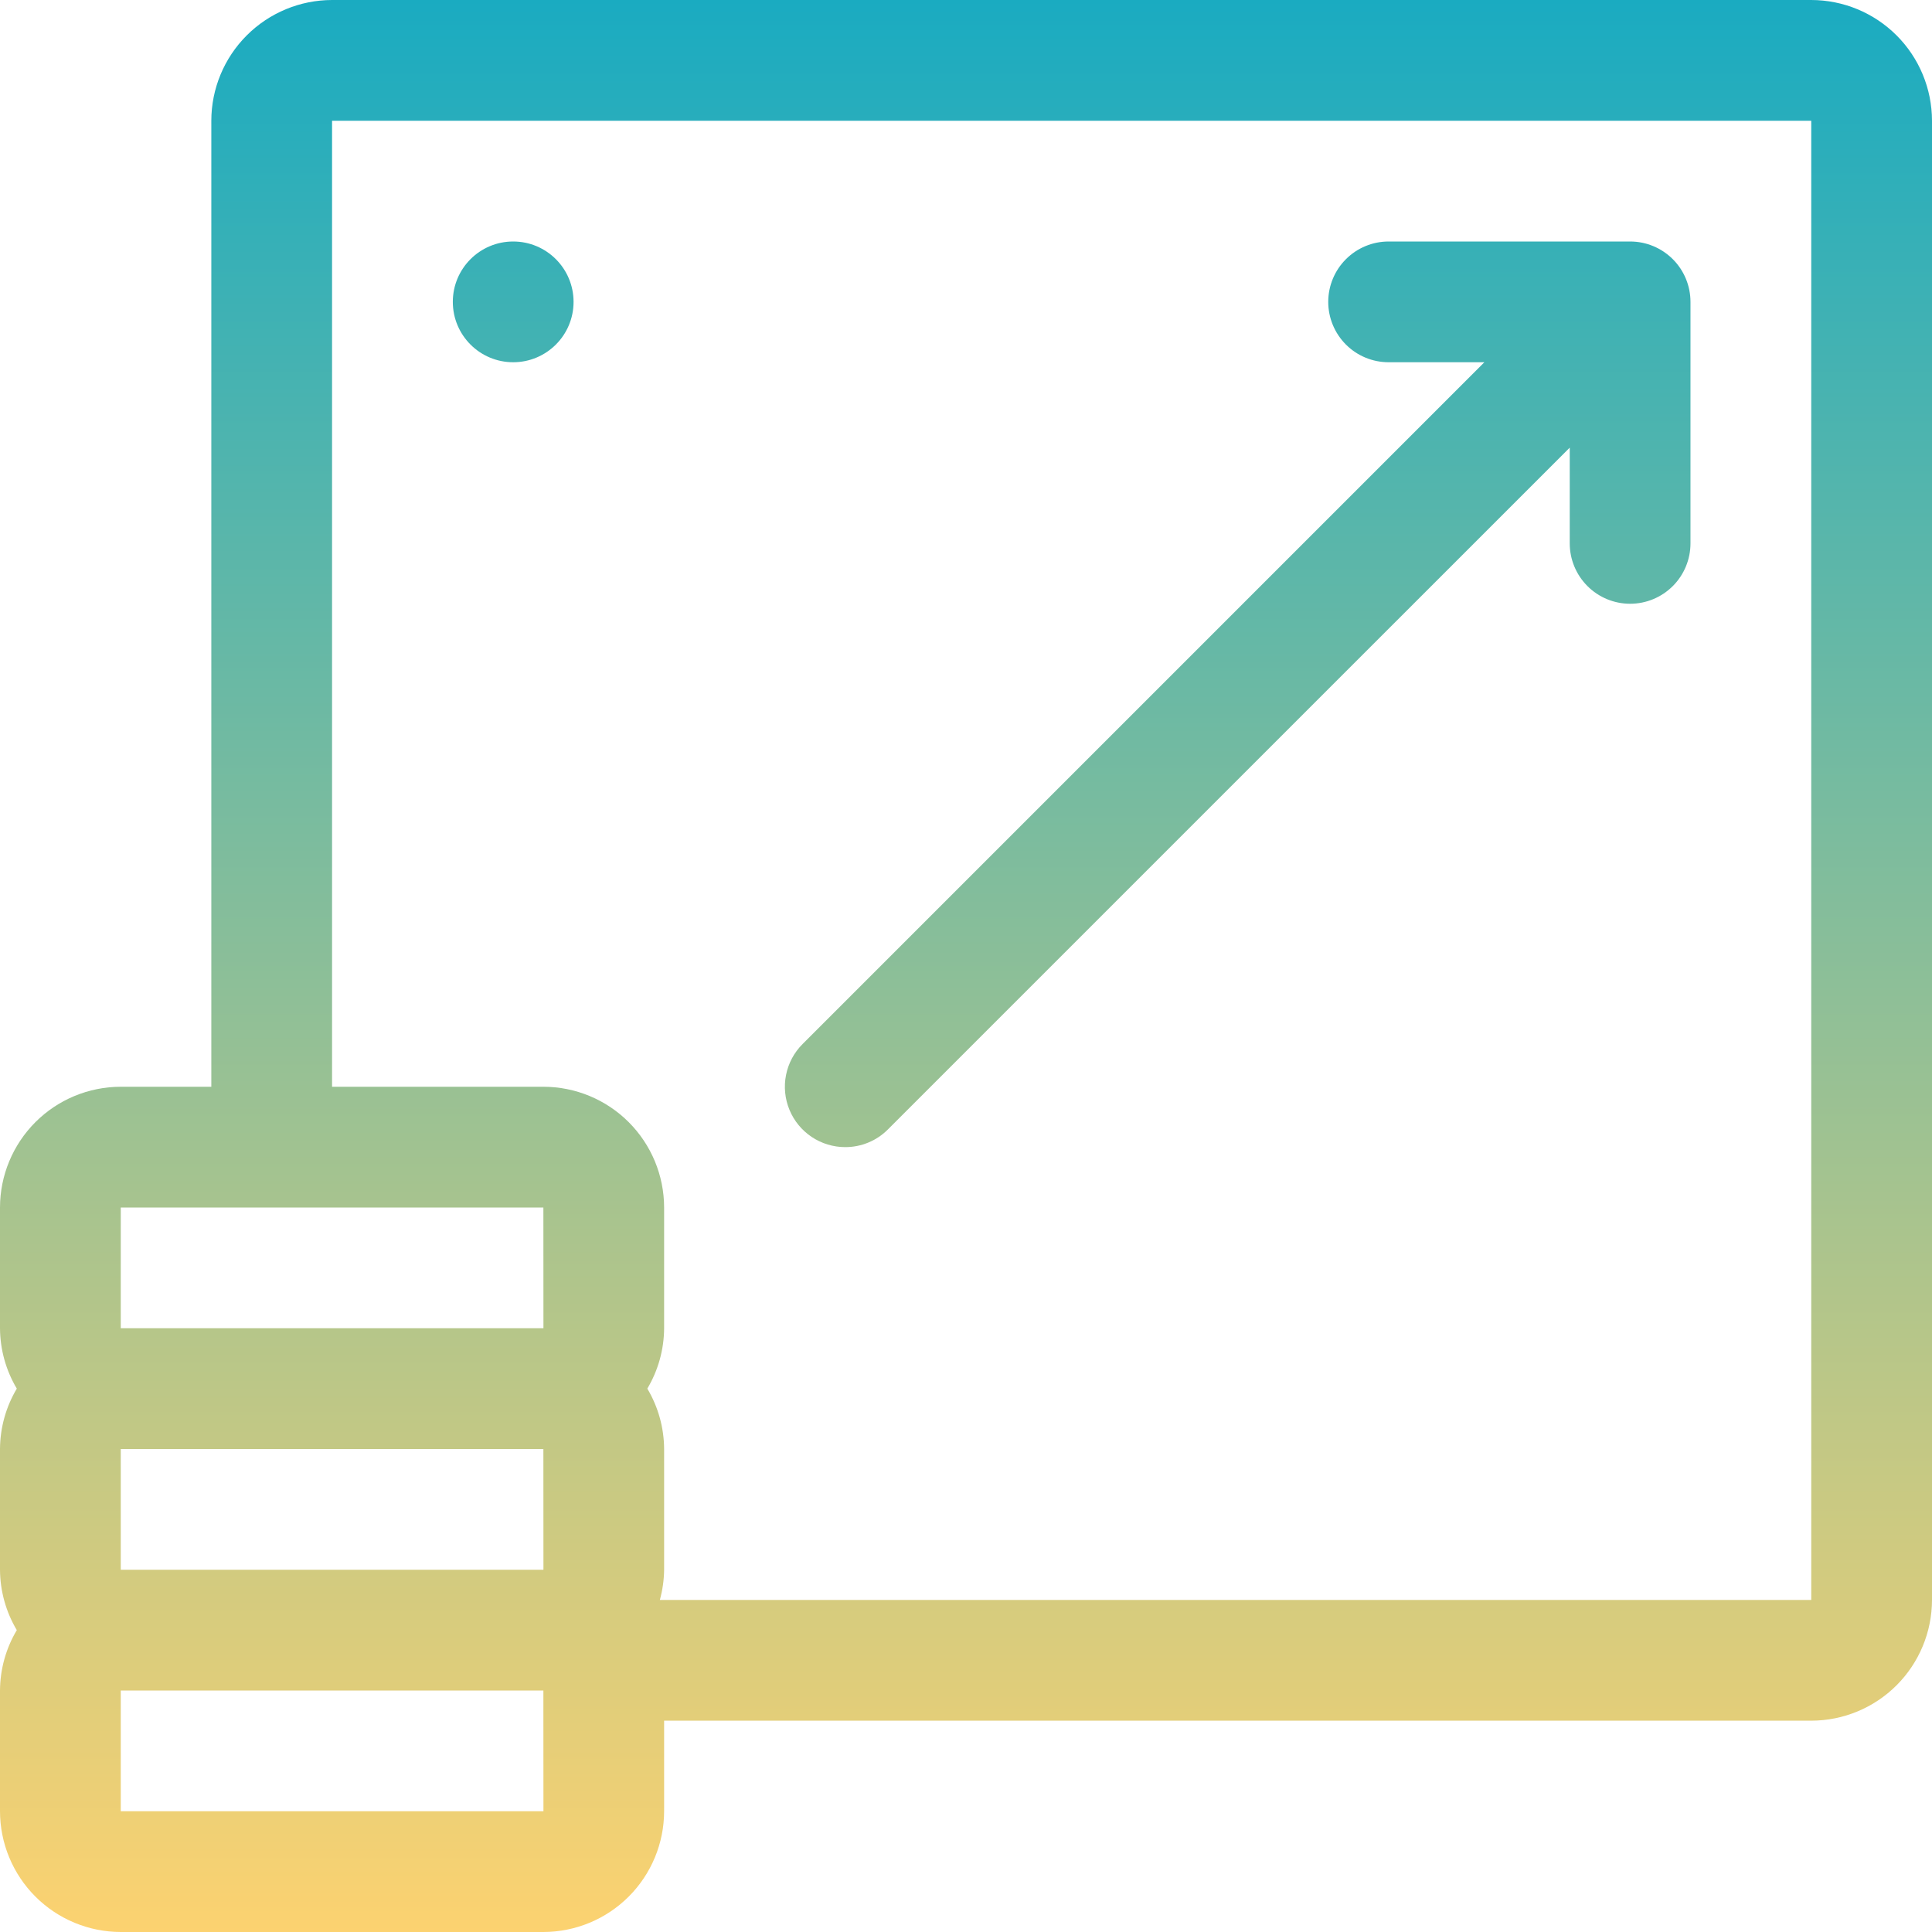<svg width="95" height="95" viewBox="0 0 95 95" fill="none" xmlns="http://www.w3.org/2000/svg">
<path fill-rule="evenodd" clip-rule="evenodd" d="M89.062 0H16.328C14.754 0.002 13.245 0.628 12.132 1.741C11.019 2.854 10.392 4.363 10.391 5.938V53.438H5.938C4.363 53.439 2.854 54.065 1.741 55.178C0.628 56.292 0.002 57.801 0 59.375V65.312C0.006 66.358 0.291 67.383 0.826 68.281C0.291 69.18 0.006 70.204 0 71.25V77.188C0.006 78.233 0.291 79.258 0.826 80.156C0.291 81.055 0.006 82.079 0 83.125V89.062C0.002 90.637 0.628 92.146 1.741 93.259C2.854 94.372 4.363 94.998 5.938 95H26.719C28.293 94.998 29.802 94.372 30.915 93.259C32.028 92.146 32.654 90.637 32.656 89.062V84.609H89.062C90.637 84.608 92.146 83.981 93.259 82.868C94.372 81.755 94.998 80.246 95 78.672V5.938C94.998 4.363 94.372 2.854 93.259 1.741C92.146 0.628 90.637 0.002 89.062 0ZM26.719 59.375L26.722 65.312H5.938V59.375H26.719ZM26.719 71.25L26.722 77.188H5.938V71.25H26.719ZM5.938 89.062V83.125H26.719L26.722 89.062H5.938ZM89.062 78.672H32.446C32.579 78.188 32.65 77.689 32.656 77.188V71.25C32.65 70.204 32.365 69.18 31.83 68.281C32.365 67.383 32.65 66.358 32.656 65.312V59.375C32.654 57.801 32.028 56.292 30.915 55.178C29.802 54.065 28.293 53.439 26.719 53.438H16.328V5.938H89.062V78.672ZM41.562 56.406C41.952 56.407 42.338 56.33 42.698 56.181C43.059 56.032 43.386 55.813 43.661 55.536L77.187 22.011V26.719C77.187 27.506 77.5 28.261 78.057 28.818C78.613 29.375 79.368 29.688 80.156 29.688C80.943 29.688 81.698 29.375 82.255 28.818C82.812 28.261 83.124 27.506 83.124 26.719V14.844C83.124 14.056 82.812 13.301 82.255 12.745C81.698 12.188 80.943 11.875 80.156 11.875H68.281C67.493 11.875 66.738 12.188 66.182 12.745C65.625 13.301 65.312 14.056 65.312 14.844C65.312 15.631 65.625 16.386 66.182 16.943C66.738 17.5 67.493 17.812 68.281 17.812H72.989L39.463 51.339C39.048 51.754 38.765 52.283 38.651 52.858C38.536 53.434 38.595 54.031 38.82 54.574C39.044 55.116 39.425 55.58 39.913 55.906C40.401 56.232 40.975 56.406 41.562 56.406ZM28.203 14.844C28.203 16.483 26.874 17.812 25.234 17.812C23.595 17.812 22.266 16.483 22.266 14.844C22.266 13.204 23.595 11.875 25.234 11.875C26.874 11.875 28.203 13.204 28.203 14.844Z" fill="url(#paint0_linear_12455_5589)"/>
<defs>
<linearGradient id="paint0_linear_12455_5589" x1="47.5" y1="0" x2="47.5" y2="95" gradientUnits="userSpaceOnUse">
<stop stop-color="#1AABC1"/>
<stop offset="1" stop-color="#FCD270"/>
</linearGradient>
</defs>
</svg>

